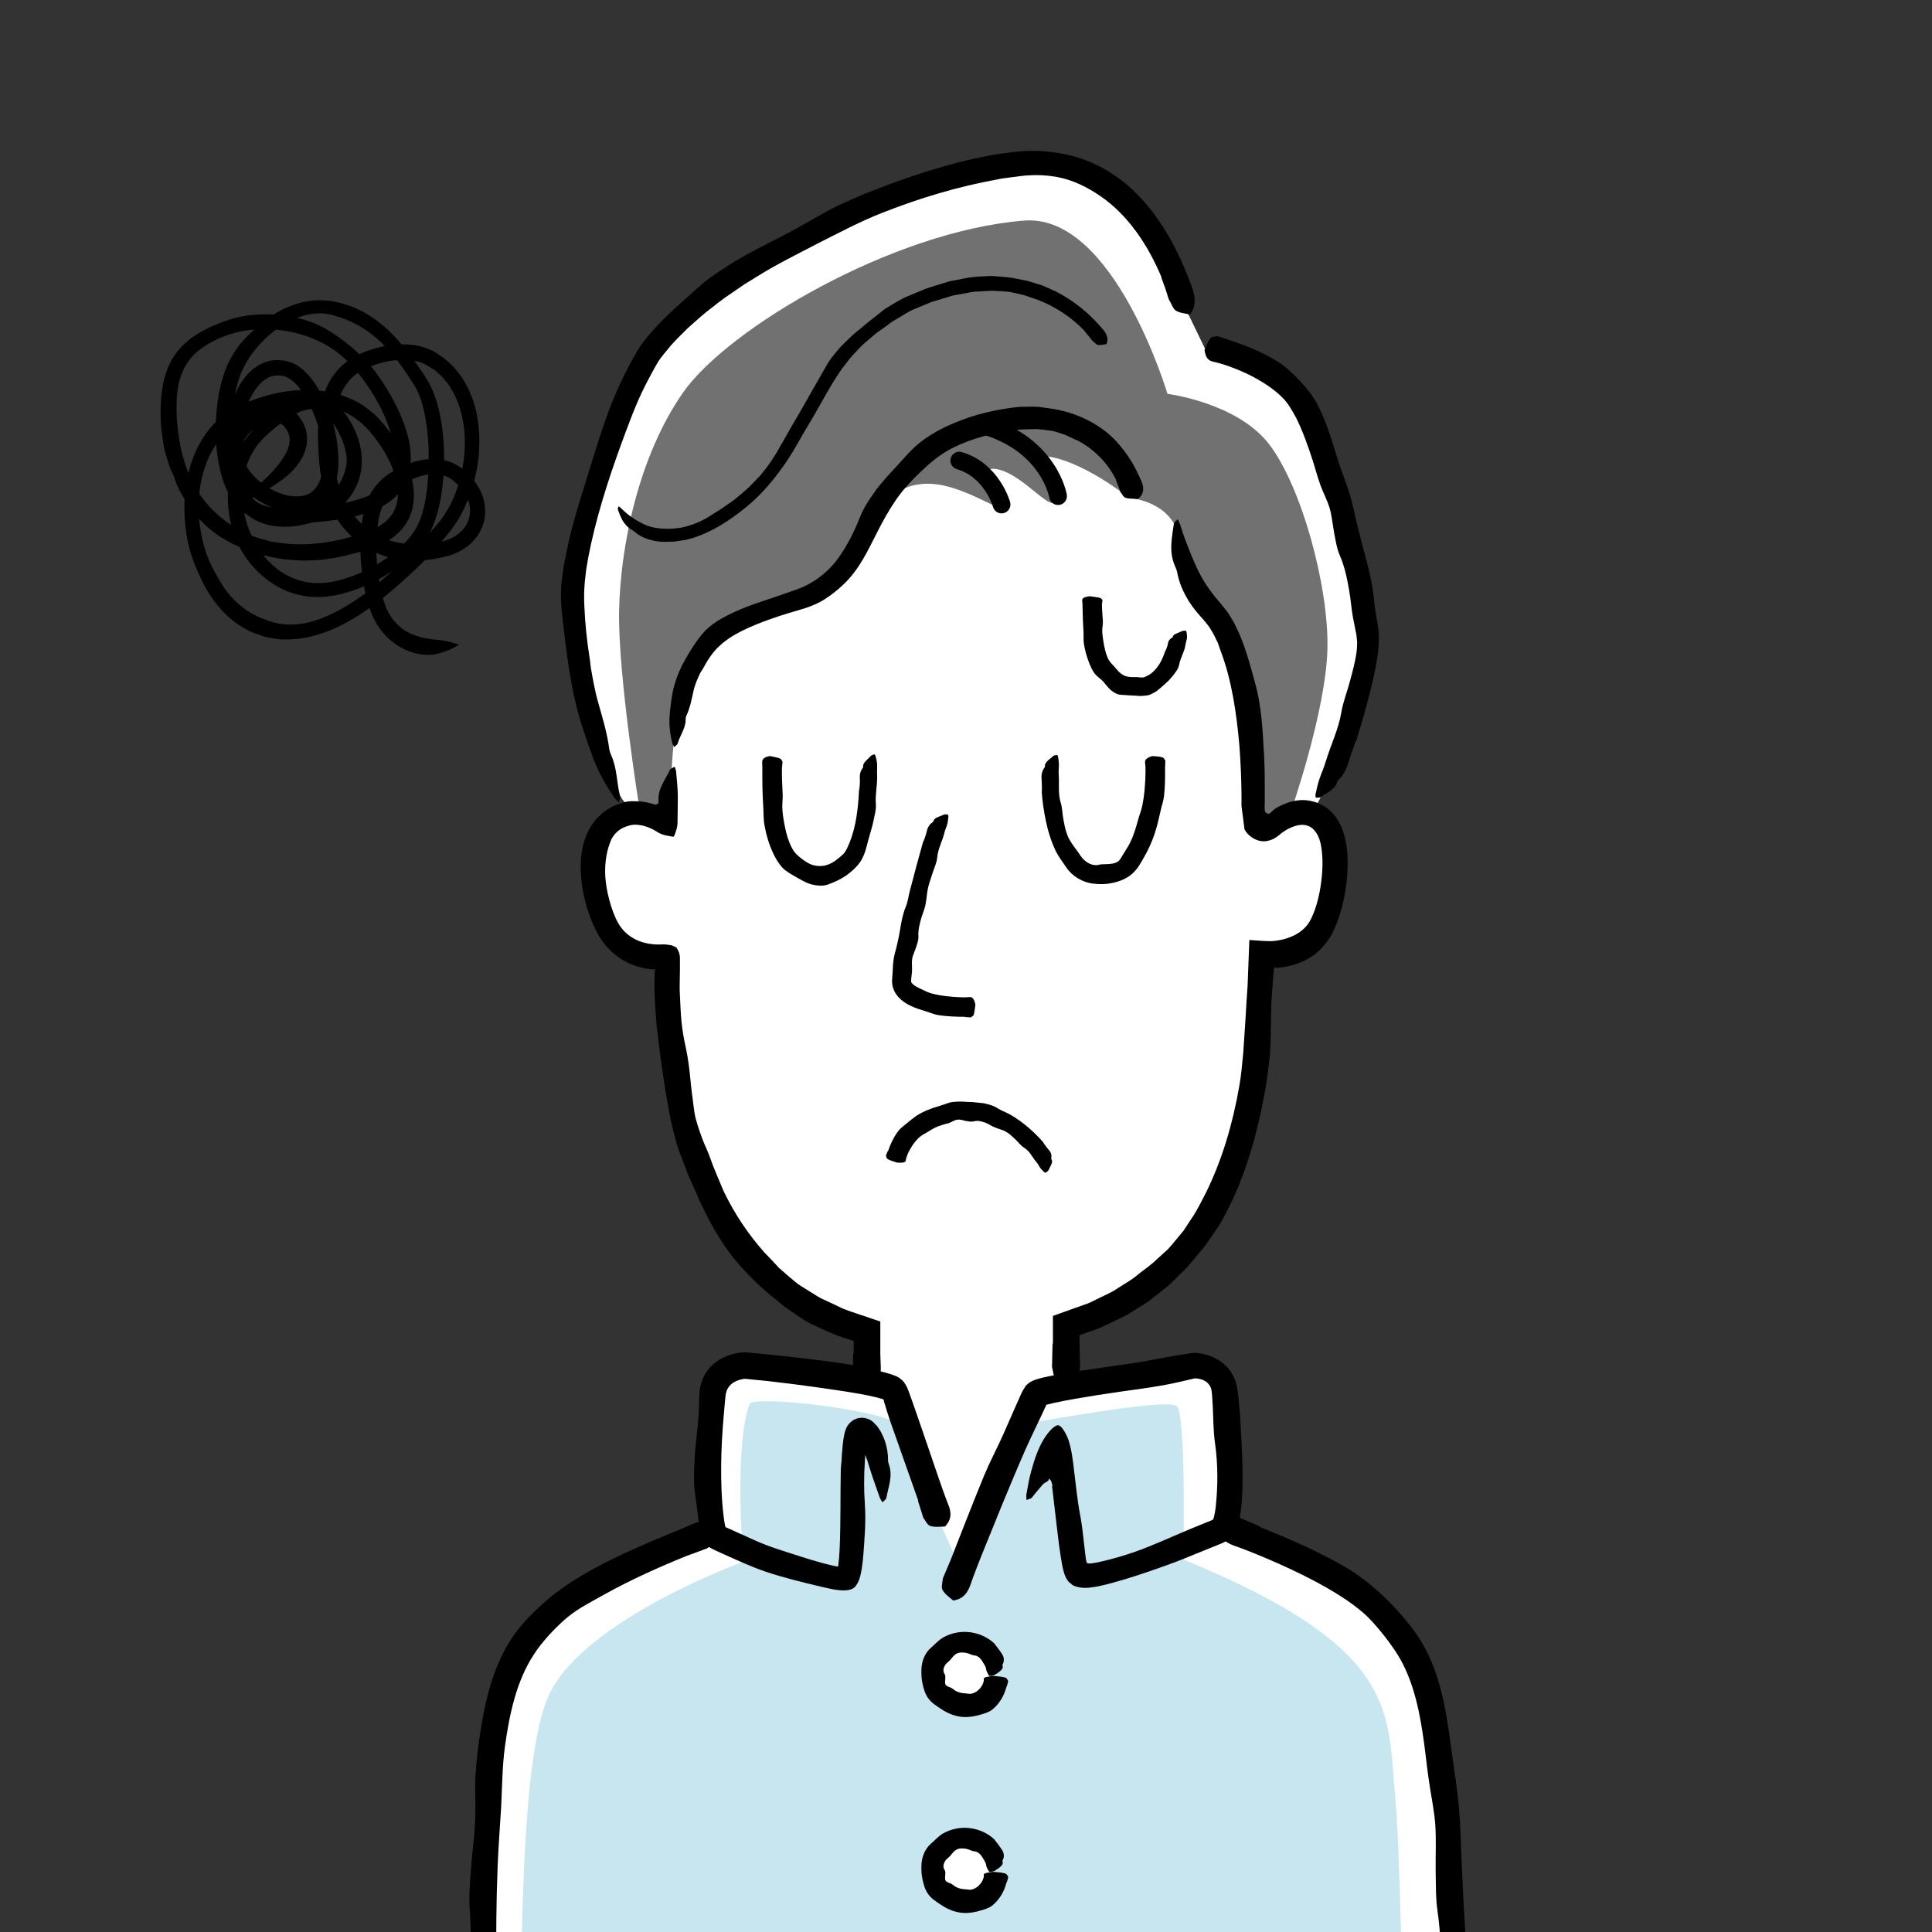 <?xml version="1.0" encoding="UTF-8"?>
<svg id="_レイヤー_2" data-name="レイヤー 2" xmlns="http://www.w3.org/2000/svg" width="263.29" height="263.29" xmlns:xlink="http://www.w3.org/1999/xlink" viewBox="0 0 263.29 263.29">
  <rect x="0" y="0" width="263.29" height="263.29" fill="#333333" stroke="none"/>
  <defs>
    <style>
      .cls-1, .cls-2 {
        fill: none;
      }

      .cls-2 {
        stroke: #000;
        stroke-linecap: round;
        stroke-linejoin: round;
        stroke-width: 2.42px;
      }

      .cls-3 {
        fill: #727171;
      }

      .cls-4 {
        fill: #c8e6f0;
      }

      .cls-5 {
        fill: #fff;
      }

      .cls-6 {
        clip-path: url(#clippath);
      }
    </style>
    <clipPath id="clippath">
      <rect class="cls-1" width="263.29" height="263.29"/>
    </clipPath>
  </defs>
  <g id="line">
    <g>
      <g class="cls-6">
        <path class="cls-5" d="M178.72,110.69c.81-1.11,1.15-1.8,1.15-1.8,0,0,6.51-17.25,6.22-22.38-.29-5.13-4.32-25.04-8.03-31.02-3.71-5.99-13.87-8.03-13.87-8.03l-2.23-4.61c.08.22-4.48-22.36-22.52-20.43-15.96,1.71-43.01,14.63-50.79,25.13-2.71,3.66-11.21,24.42-11.06,33.96.17,11,3.47,21.72,7.26,27.47,0,0,.71.94,2.23,2.39-.49-.03-.98-.01-1.47.11-6.16,1.58-4.58,10.6-2.35,14.78,1.6,3,4.72,4.26,7.8,3.99.04,0,.07.02.07.06-.06,25.79,5.56,44.83,27.33,50.89v7.6l14,7.32,13.15-7.22v-8.07c20.33-6.06,25.68-25.74,26.27-50.95,2.8.3,6.37-.62,8.09-3.18,2.56-3.79,3.88-14.3-1.24-16Z"/>
        <path class="cls-3" d="M105.94,82.95c-5.33,1.12-10.69,3.94-12.78,10.78-2.09,6.84-1.76,18.62-1.76,18.62l-4.18-1.71s-3.04-18.72-2.85-27.46c.19-8.74,2.61-20.9,8.69-29.65,6.08-8.74,28.55-22.04,46.51-23.47,12.24-.97,19.53,23.61,19.53,23.61,0,0,9.5,1.19,13.87,6.89s8.12,19.29,7.93,27.84c-.19,8.55-5.04,22.38-5.04,22.38,0,0-4.09,2.71-4.65.69-.57-2.01-1.52-17.75-3.42-24.02-1.9-6.27-6.02-8.2-6.84-13.35-.83-5.2-5.32-5.99-7.16-6.31,0,0-6.67-5.38-11.75-5.66-2.7-.15,2.09,2.57,1.95,5.56-.14,2.99-4.04-2.66-7.74-3.66-3.71-1,.81,3.14.52,4.99-.18,1.2-5.84-3.43-10.91-3.08-2.79.19-5.25,1.52-7.81,6.31-1.82,3.4-3.28,8.84-12.11,10.69Z"/>
        <path class="cls-5" d="M166.39,207.46c1.38-.92,1.22-13.93.61-17.91-.54-3.48-4.28-3.52-4.28-3.52,0,0-20.96,2.6-21.72,3.82l-19.12-.43c-.77-1.22-20.33-2.91-20.33-2.91,0,0-3.75.04-4.28,3.52-.61,3.98-1.23,17,.15,17.91l.33.18c-8.23,3.15-17.63,7.01-22.24,11.57-5.71,5.65-7.83,9.92-9.02,28.8-1.03,16.3-2.64,75.62-2.64,75.62l133.09.46s.71-57.69-.14-73.91c-.9-17.42-2.28-23.61-8.12-29.43-4.83-4.8-14.09-9.04-22.63-12.62l.35-1.17Z"/>
        <path class="cls-4" d="M130.8,213.59s-7.61-17.01-8.1-19.13-20.05-4.44-20.55-3.12c-2.17,5.71-.85,21.48-.85,21.48,0,0-21.29,7.74-26.34,17.85-5.05,10.11-3.51,48.22-4.59,69.25-.9,17.42-.36,24.13-.36,24.13h121.89s-.62-67.5-1.76-79.08.94-20.22-28.89-32.45c0,0,.43-18.22-.78-20.8-.62-1.33-16.89,1.69-20.29,2.23-1.03.16-9.37,19.65-9.37,19.65Z"/>
        <path d="M150.17,82.26c0,.81.08,1.62.13,2.43.02.4-.09.81-.09,1.22,0,.47.07.92.14,1.38.13.86.31,1.72.66,2.48.22.47.61.81.92,1.15.29.33.53.68.87.9.3.22.64.37,1,.41.14.02.28.04.42.04.14.01.28.02.44,0,.3-.02.6.06.88.05.4.06.71-.2,1.03-.34.54-.32,1-.81,1.39-1.41.35-.54.61-1.19.84-1.86.02-.07.08-.12.11-.19.09-.24.2-.48.24-.74.05-.33.15-.65.61-.9.06-.04.07-.09.08-.14.04-.33.78-.48,1.25-.74.07-.04.32-.04.48-.07.05.06.12.13.13.19.04.27.08.55.06.81-.04.34-.17.66-.22,1-.13.93-.68,1.71-.85,2.67-.06.28-.18.54-.33.78-.17.23-.34.47-.51.7-.2.25-.43.48-.64.72-.24.22-.49.43-.72.66-.25.21-.53.45-.82.69-.3.2-.63.38-.97.53-.28.1-.58.11-.87.14l-.43.03c-.14-.01-.28-.02-.42-.03-.73-.02-1.45-.1-2.3-.14-.49-.04-.9-.33-1.27-.61-.44-.37-.75-.85-1.1-1.23-.36-.36-.82-.65-1.14-1.06-.31-.41-.51-.88-.7-1.33-.36-.91-.62-1.82-.76-2.74-.08-.51-.02-1.04-.05-1.55-.03-.62-.06-1.2-.09-1.8-.01-.54-.03-1.08-.04-1.61,0-.3-.01-.6-.05-.9-.03-.25.15-.46.84-.57.07-.01.17-.03.23-.02.45.07.96.12,1.32.21.24.06.26.19.37.29.01,0,0,.02,0,.03l-.05.5h-.03Z"/>
        <path d="M93.73,211.97c-3.92,1.59-7.78,3.32-11.37,5.32-1.75.99-3.56,1.89-5.04,3.12l-.63.54-.64.61c-.43.4-.81.83-1.22,1.25-.76.86-1.49,1.72-2.08,2.67-2.34,3.54-3.32,8.05-3.94,12.54-.37,2.74-.37,5.55-.52,8.33-.15,2.63-.37,5.26-.47,7.91-.1,2.45-.16,4.91-.18,7.37-.01,3.91-.03,7.81-.35,11.71-.21,2.58-.13,5.19-.19,7.79l-.3,13.66-.26,12.22c0,.4-.07.8-.09,1.2-.06,1.46-.15,2.93-.15,4.39,0,1.88-.1,3.73-.7,5.51-.08.25-.09.53-.1.79-.02,1.79-1.04,3.15-1.68,4.67-.1.23-.44.35-.67.52-.06-.26-.17-.53-.18-.8-.06-1.25-.14-2.5-.13-3.76.02-1.61.16-3.21.16-4.82.01-4.37.52-8.72.31-13.1-.12-2.56.12-5.14.21-7.71.1-2.81.28-5.63.3-8.44.03-2.95-.16-5.89-.13-8.84.02-2.35.24-4.71.34-7.06.11-3.08.23-6.16-.01-9.25-.13-1.78.02-3.59.15-5.39.14-2.19.48-4.38.57-6.59.11-2.12-.05-4.26.06-6.4.14-2.17.4-4.34.77-6.53.35-2.17.8-4.36,1.52-6.54.71-2.17,1.72-4.36,3.11-6.27.78-1.06,1.64-2.02,2.55-2.89.45-.45.91-.84,1.36-1.27.49-.41.98-.87,1.5-1.24,2.42-1.88,5-3.3,7.59-4.6,2.36-1.16,4.75-2.21,7.15-3.2,1.34-.56,2.69-1.1,4.01-1.69,1.08-.48,2.1-.61,3.05.04.1.07.26.15.26.24,0,.67.11,1.38-.11,2-.15.41-.79.69-1.21,1.03-.04.03-.1.04-.15.06l-2.47.91-.02-.04Z"/>
        <path d="M171.63,208.06c4.01,1.63,8.03,3.34,11.88,5.6,1.89,1.13,3.64,2.53,5.3,4.13l.71.7.64.69c.43.45.85.95,1.27,1.43.82,1,1.63,2.03,2.29,3.17,1.31,2.14,2.14,4.51,2.72,6.85.59,2.34.93,4.68,1.24,7.01.38,2.83.86,5.63,1.12,8.45.24,2.65.3,5.36.41,8.01.12,2.47.21,4.93.37,7.4.23,3.91.43,7.81.31,11.74-.09,2.59.12,5.2.18,7.8l.26,13.67.18,12.23c0,.4-.05.8-.05,1.2,0,1.47-.05,2.93,0,4.39.06,1.88.02,3.73-.53,5.53-.07.25-.08.53-.07.8.03,1.79-.95,3.18-1.54,4.72-.09.24-.43.36-.65.53-.07-.26-.18-.52-.2-.79-.09-1.25-.21-2.5-.24-3.75-.03-1.61.06-3.21.02-4.82-.13-4.36.24-8.72-.13-13.1-.21-2.55-.07-5.14-.07-7.71,0-2.81.06-5.63-.04-8.44-.1-2.94-.41-5.87-.53-8.81-.09-2.35.02-4.71-.02-7.06-.04-3.08-.12-6.15-.56-9.21-.26-1.75-.21-3.57-.25-5.35-.03-2.19.09-4.37-.06-6.53-.17-2.09-.64-4.15-.91-6.21-.3-2.08-.49-4.19-.82-6.23-.62-4.09-1.61-7.97-3.72-11.11-.6-.88-1.23-1.77-1.96-2.63-.34-.44-.74-.86-1.11-1.3-.39-.39-.72-.79-1.15-1.14-1.96-1.74-4.36-3.16-6.8-4.47-2.22-1.17-4.53-2.23-6.87-3.22-1.31-.55-2.64-1.09-3.99-1.56-1.1-.38-1.93-.96-2.2-2.08-.03-.12-.09-.29-.03-.35.45-.5.84-1.1,1.43-1.41.38-.2,1.06.02,1.61.07.05,0,.1.04.15.06l2.47,1.05v.04Z"/>
        <path d="M116.34,184.44v-1.36s0-.29,0-.29v-.03s-.02-.03-.04-.03h-.01s-.6-.2-.6-.2c-1.83-.52-3.56-1.38-5.3-2.18-.84-.42-1.61-1.01-2.4-1.53l-1.16-.81-1.09-.91c-1.73-1.32-3.29-2.86-4.75-4.45-2.76-3.08-4.69-6.75-6.28-10.44-.24-.57-.49-1.13-.75-1.69-.25-.56-.44-1.14-.67-1.71-.44-1.14-.92-2.28-1.21-3.47-.28-1.12-.62-2.23-.8-3.36l-.61-3.39c-.28-2.1-.66-4.2-.88-6.3l-.31-2.51-.18-2.51c-.05-.84-.1-1.68-.11-2.51v-1.26s.03-.63.03-.63c0-.18.01-.51.02-.46.01-.04.02-.09.03-.14,0-.04,0-.09,0-.13v-.06s-.04,0-.06,0l-.25.03h-.01s0,0-.04,0l-.22-.02c-.15-.02-.29-.03-.44-.06-.29-.05-.58-.1-.87-.18-.58-.13-1.14-.35-1.69-.59-1.09-.52-2.11-1.26-2.93-2.17-.84-.91-1.43-2.01-1.87-2.98-.87-1.99-1.44-4.03-1.66-6.2-.18-1.93-.17-4,.7-6.14.25-.53.48-1.06.86-1.54.19-.24.34-.5.56-.72l.68-.64c.45-.42,1.02-.69,1.54-1.01.56-.21,1.08-.43,1.7-.58.51-.12,1.02-.1,1.5-.09.65.02,1.28.12,1.84.27l.39.11s.02,0,.03.01h.03s.02.02.03.01c.01-.02,0,0,.08.03.07.03.22.09.5-.1.04,0,.06-.16.07-.26,0-.11,0-.23,0-.34-.03-1.52.95-2.69,1.55-3.99.09-.2.43-.3.65-.45.07.22.18.44.2.67.09,1.06.21,2.11.23,3.17v1.02s-.02,1.44-.02,1.44l-.02,1.5c-.04.48-.16.84-.27,1.16-.1.23-.11.41-.28.59-.18,0-.32-.07-.53-.09-.39-.07-.98-.13-1.68-.56-.49-.34-.98-.54-1.44-.71-.31-.1-.58-.18-.86-.22-.56-.09-1.09-.1-1.6.08-1.13.29-2.02,1.03-2.44,2.06-.66,1.59-.92,3.61-.67,5.63.13,1.1.39,2.2.72,3.27.34,1.05.78,2.15,1.37,2.92.62.85,1.51,1.46,2.46,1.84.48.18.98.31,1.48.38.26.04.49.06.79.08.56.04,1.14-.06,1.62.04.28.03.57.06.72.16l.28.13c.09.03.21.09.25.19.21.33.42.79.41,1.39v1.68s-.02,1.01-.02,1.01c0,.65-.03,1.3,0,1.94.06,1.29.11,2.57.22,3.86.12,1.28.35,2.55.63,3.8.31,1.45.48,2.93.62,4.41.07.91.22,1.79.32,2.7.12.89.19,1.81.45,2.67.23.84.52,1.66.82,2.47.29.82.7,1.58.99,2.39.56,1.65,1.28,3.2,1.93,4.79,1.47,3.07,3.36,5.88,5.59,8.39.67.66,1.3,1.35,1.94,2.05.7.63,1.42,1.24,2.15,1.85.42.38.92.66,1.4.97l1.45.9c.47.32.99.56,1.52.8l1.56.73c.92.49,1.94.76,2.93,1.12l2.48.83.33.11c0,.11,0,.23,0,.34v.69s0,1.38,0,1.38v1.95c.01.61.03,1.22.06,1.83.05.99-.2,1.83-1.14,2.39-.1.06-.24.16-.32.13-.62-.21-1.33-.33-1.83-.7-.33-.24-.36-.84-.52-1.28-.02-.04,0-.09,0-.14l.06-2.25h.04Z"/>
        <path d="M125.14,204.51l-3.75-10.62c-.31-.87-.57-1.75-.83-2.6l-.1-.3v-.06s0-.09-.01-.13c-.02-.04-.05-.06-.09-.09l-.06-.04-.27-.08c-1.89-.53-4.05-.84-6.13-1.16-3.99-.59-8.02-1.13-12.06-1.5l-.32-.03c-.07,0-.36.04-.55.09-.21.06-.43.12-.62.21-.39.17-.71.41-.93.67-.23.27-.38.55-.46.91-.06.17-.06.35-.1.57l-.08.82c-.2,2.24-.4,4.56-.47,6.86-.06,2.14-.05,4.28.09,6.38.06.83.13,1.66.24,2.44.05.39.11.77.18,1.1.04.14.04.13.09.18,1.28.57,2.55,1.15,3.84,1.73,2.04.94,4.23,1.57,6.36,2.26.93.3,1.87.59,2.79.84.46.13.92.24,1.37.35l.66.14c.14.03.14.03.15.03h.03s.08,0,.11-.03c.02-.03.02-.07.02-.11,0,0,0-.02,0-.02l.03-.27.07-.68c.04-.46.07-.94.09-1.42.15-3.47.08-7.05.15-10.68,0-.36.07-.72.09-1.08.03-.66.08-1.33.15-2.03.03-.35.07-.71.13-1.1.03-.2.07-.41.12-.66.04-.14.06-.25.13-.45.03-.09.06-.17.12-.31l.09-.19c.03-.06.11-.18.17-.27l.14-.17c.06-.07.17-.18.27-.26.1-.09.21-.16.32-.23.15-.09.36-.18.55-.23.41-.11.79-.1,1.18,0,.09.02.2.06.26.08l.16.07c.11.05.21.11.31.18l.14.1.04.04.06.06.12.12.24.24c.07.08.16.18.21.24l.13.19.26.39c.27.48.47.93.62,1.37.29.87.44,1.73.43,2.59,0,.24.07.48.15.71.51,1.55-.12,3.01-.38,4.46-.04.22-.34.41-.53.6-.12-.2-.28-.4-.36-.62-.35-1.03-.74-2.05-1.08-3.08-.42-1.31-.77-2.67-1.35-3.83-.19-.35-.44-.78-.57-.89l-.02-.03h0s0-.02,0-.02h0s0,0,0,0h0c.2-.25-.45.56.45-.57.12-.1.12-.26.12-.19,0,.02.12.17.31.28.08.03.24.15.36.19l.1.04s0,0,.01,0h0c-.03.08-.08.29-.11.49-.14.84-.21,1.8-.27,2.74-.11,1.89-.13,3.81.01,5.74.16,2.25-.03,4.54-.2,6.85-.05.63-.12,1.27-.22,1.93-.15.91-.35,1.87-.93,2.5-.31.32-.75.43-1.18.46-.43.06-.9,0-1.35-.06-.21-.02-.5-.08-.64-.11l-.48-.1-.94-.21c-2.59-.62-5.14-1.23-7.63-2.07-1.98-.68-3.87-1.57-5.81-2.43l-.97-.44c-.49-.25-1.04-.48-1.37-.92-.36-.42-.51-.98-.66-1.53-.07-.31-.09-.43-.13-.63l-.09-.55c-.18-1.38-.36-2.77-.55-4.21-.23-1.59-.12-3.22-.04-4.82.1-1.96.42-3.89.54-5.85.06-.95.05-1.89.11-2.91.04-.57.16-1.29.43-1.94.28-.66.69-1.3,1.22-1.81.64-.63,1.4-1.07,2.15-1.36.38-.15.76-.25,1.14-.33.41-.08.7-.14,1.34-.15l2.39.23c3.75.38,7.49.77,11.24,1.35,1.05.16,2.09.37,3.14.61l1.59.39.82.22.43.13.66.22c.53.18.97.5,1.32.91.13.24.3.44.41.7.11.23.23.56.27.67l.65,1.81,1.23,3.56,2.2,6.43c.41,1.2.83,2.4,1.3,3.57.38.96.44,1.86-.27,2.72-.07.09-.17.23-.26.23-.66,0-1.37.11-1.96-.09-.39-.13-.62-.71-.92-1.09-.03-.04-.03-.09-.05-.13l-.7-2.23h.04Z"/>
        <path d="M129.54,212.62c1.51-3.84,2.99-7.69,4.56-11.5.78-1.88,1.74-3.68,2.58-5.54l1.42-3.23.72-1.63.39-.87c.09-.22.23-.44.36-.64l.19-.31s.04-.13.12-.13l.13-.13c.33-.32.77-.5,1.22-.66l.34-.1.23-.06.44-.11c.58-.13,1.15-.25,1.71-.35,1.12-.21,2.24-.39,3.35-.56l6.65-.96c2.69-.39,5.34-.99,8.03-1.38l.65-.09c.58,0,.92.07,1.3.14.38.08.75.18,1.12.33.73.29,1.46.73,2.07,1.35.6.62,1.06,1.4,1.3,2.19.11.37.21.84.24,1.14l.12.95c.25,2.46.36,4.84.47,7.25.08,1.85.12,3.7.05,5.58-.04.94-.1,1.89-.24,2.87-.03.24-.08.5-.12.75l-.08.39-.12.49c-.13.41-.27.81-.48,1.17-.23.34-.5.66-.84.89-.19.1-.38.22-.58.3l-.39.18-.24.1-.46.19-.9.36-1.77.72c-1.18.48-2.35.97-3.54,1.4-2.09.76-4.18,1.49-6.34,2.14-1.09.32-2.17.64-3.35.89-.1.02-.45.1-.69.13l-.78.1c-.52.04-1.02.03-1.47-.09-.22-.07-.46-.1-.65-.22l-.15-.09s-.07,0-.05-.07l-.07-.05c-.09-.07-.19-.12-.27-.2-.31-.31-.53-.73-.69-1.22-.14-.44-.24-.91-.32-1.37l-.16-.96-.22-1.5-.36-2.95-.34-2.92-.17-1.45-.09-.72s0-.01,0-.02c0,0,.05-.04.05-.05.01-.03.03-.22,0-.16-.03.06-.03.04-.09-.24-.04-.16-.12-.37-.3-.54-.06-.05-.1.03-.12.11-.07.26-.31.24-.74.58-.49.59-1.05,1.19-1.52,1.83-.15.2-.5.23-.76.35,0-.27-.06-.54-.01-.8.1-.6.21-1.2.33-1.8.16-.76.41-1.7.67-2.54.26-.81.55-1.57.86-2.22.31-.66.63-1.14.97-1.62.22-.29.45-.54.7-.78.17-.15.35-.28.56-.38.09-.06.28-.06.39,0,.11.06.19.13.27.21.28.31.49.65.7,1.09.43.81.73,2.28.92,3.8l.48,4.01c.13,1.05.28,2.09.48,3.13.23,1.21.37,2.43.5,3.65l.21,1.81.07.5c.02.14.05.29.1.42.03.19.25.17.39.17.16,0,.31-.02.47-.04l.29-.05.47-.09.96-.22c1.28-.32,2.57-.69,3.83-1.13,2.65-.92,5.21-2.13,7.78-3.2.97-.39,1.93-.78,2.9-1.18.17-.07.19-.21.26-.42.1-.42.18-.91.24-1.4.3-2.81.31-5.78-.1-8.67-.24-1.67-.22-3.39-.31-5.05l-.09-1.48c-.02-.26-.05-.41-.06-.56-.01-.16-.07-.28-.1-.43-.19-.5-.58-.93-1.28-1.16-.18-.05-.36-.1-.55-.12-.1-.01-.19-.02-.28-.02-.06,0-.08,0-.08,0h-.04c-.67.16-1.34.32-2.01.47-.72.16-1.45.32-2.17.45-2.02.36-4.06.62-6.09.91-2.01.29-4.02.6-6,.95-1.81.29-4.62.94-3.93.85-.91,1.99-1.96,4.07-2.88,6.15-1.1,2.5-2.14,5.02-3.19,7.55l-2.79,6.88c-.51,1.29-1.02,2.58-1.47,3.89-.37,1.07-.94,1.87-2.06,2.11-.12.03-.29.08-.35.02-.5-.44-1.1-.83-1.41-1.41-.21-.37.01-1.02.05-1.54,0-.05.03-.1.05-.15l1-2.36h.04Z"/>
        <g>
          <path class="cls-5" d="M135.5,228.41c0,2.33-1.89,4.21-4.21,4.21s-4.21-1.89-4.21-4.21,1.89-4.21,4.21-4.21,4.21,1.89,4.21,4.21Z"/>
          <path d="M137.15,229.88c-.29,1.2-.96,2.32-1.92,3.1-.48.38-1.1.54-1.65.7-.64.19-1.3.31-1.95.32-1.24.02-2.42-.45-3.4-1.12-.59-.4-1.26-.79-1.71-1.41-.43-.58-.64-1.29-.79-1.98-.15-.65-.18-1.31-.16-1.99.03-1.08.45-2.22,1.29-2.94.55-.47,1.02-1.03,1.66-1.4,1.12-.64,2.47-.9,3.77-.71,1.17.16,2.3.68,3.18,1.48.09.08.14.19.21.28.28.32.51.67.76,1.02.33.43.52.99.2,1.59-.04.08-.03.15,0,.22.15.47-.67.96-1.18,1.26-.08.05-.37.08-.56.11-.06-.05-.16-.09-.18-.13-.08-.2-.21-.38-.27-.57-.08-.23-.08-.5-.22-.71-.34-.54-.65-1.31-1.41-1.4-.42-.03-.72-.27-1.11-.34-.42-.07-.87-.12-1.27.06-.43.18-.69.6-.95.9-.21.24-.5.4-.68.68-.22.35-.36.81-.09,1.23.17.23.09.43.1.65,0,.26-.1.59.06.83.16.23.52.29.74.4.22.11.38.28.58.4.4.23.86.34,1.36.36.27.01.59.11.89.03.36-.09.69-.29.96-.56.25-.24.45-.54.57-.87.07-.18.12-.38.09-.58,0-.16.19-.26,1.03-.37.09-.01.21-.03.28-.03.54.05,1.16.09,1.59.22.28.09.3.29.42.46.01.02,0,.03,0,.05-.06.25-.11.51-.2.75h-.04Z"/>
        </g>
        <g>
          <path class="cls-5" d="M135.5,255.11c0,2.33-1.89,4.21-4.21,4.21s-4.21-1.89-4.21-4.21,1.89-4.21,4.21-4.21,4.21,1.89,4.21,4.21Z"/>
          <path d="M137.15,256.58c-.29,1.2-.96,2.32-1.92,3.1-.48.38-1.1.54-1.65.7-.64.19-1.3.31-1.95.32-1.24.02-2.42-.45-3.4-1.12-.59-.4-1.26-.79-1.71-1.41-.43-.58-.64-1.29-.79-1.98-.15-.65-.18-1.31-.16-1.99.03-1.08.45-2.21,1.29-2.94.55-.47,1.02-1.03,1.66-1.4,1.12-.64,2.47-.9,3.77-.71,1.17.16,2.3.68,3.18,1.48.09.08.14.19.21.28.28.32.51.67.76,1.02.33.43.52.99.2,1.59-.04.08-.03.15,0,.22.15.47-.67.96-1.18,1.26-.08.05-.37.08-.56.11-.06-.05-.16-.09-.18-.13-.08-.2-.21-.38-.27-.57-.08-.23-.08-.5-.22-.71-.34-.54-.65-1.31-1.41-1.4-.42-.03-.72-.27-1.11-.34-.42-.07-.87-.12-1.27.06-.43.18-.69.6-.95.9-.21.24-.5.4-.68.68-.22.35-.36.81-.09,1.23.17.23.09.43.1.65,0,.26-.1.59.06.83.16.23.52.29.74.4.22.11.38.28.58.4.4.23.86.34,1.36.36.27.01.59.11.89.03.36-.09.69-.29.96-.56.25-.24.45-.54.57-.87.07-.18.12-.38.09-.58,0-.16.19-.26,1.03-.37.09-.01.21-.03.28-.03.54.05,1.16.09,1.59.22.28.09.3.29.42.46.01.02,0,.03,0,.05-.06.25-.11.51-.2.75h-.04Z"/>
        </g>
        <path d="M131.54,138.57c-1.19-.01-2.39-.04-3.6-.22-.6-.09-1.18-.35-1.77-.53-.68-.21-1.38-.42-2.07-.75-.65-.32-1.33-.73-1.88-1.45-.27-.35-.49-.79-.58-1.25-.06-.23-.06-.46-.08-.68l.04-.55c.08-.87.06-1.64.18-2.41.11-.73.35-1.41.5-2.12.15-.65.29-1.3.39-1.97.17-1.05.36-2.09.77-3.07.27-.65.35-1.36.52-2.04l.94-3.56.88-3.18c.03-.1.1-.2.14-.3.13-.37.27-.74.36-1.13.11-.49.29-.96.82-1.3.07-.05.1-.12.12-.19.12-.47.92-.61,1.46-.87.08-.04.33,0,.49,0,.03.08.08.17.08.25-.04.34-.06.68-.14,1.01-.11.42-.31.81-.41,1.23-.27,1.14-.88,2.18-.98,3.37-.06.7-.37,1.33-.58,1.98-.23.72-.5,1.43-.67,2.16-.17.77-.19,1.58-.36,2.36-.13.62-.4,1.2-.57,1.8-.22.79-.43,1.59-.38,2.45.03.49-.15.94-.29,1.4-.16.55-.46,1.08-.56,1.65-.08.54,0,1.14-.02,1.66-.01.26-.05.53-.08.78,0,.19-.05.44-.05.58,0,.14.01.2.21.41.18.19.55.41.96.6.46.21.97.5,1.54.67.68.2,1.39.31,2.12.4.66.08,1.33.13,2,.15.38.01.75.01,1.13-.03.31-.03.58.14.76.83.02.07.05.17.04.23-.07.45-.1.97-.22,1.33-.07.24-.26.26-.41.38-.01.01-.03,0-.04,0l-.73-.05v-.03Z"/>
        <path d="M143.49,183.08v-2.88c0-.29-.02-.6.01-.87l.83-.3,1.68-.6,1.8-.64c.55-.17,1.05-.43,1.55-.68,1-.52,2.07-.92,2.99-1.57.94-.62,1.94-1.14,2.78-1.89.86-.69,1.8-1.3,2.58-2.09l1.24-1.12c.42-.37.75-.83,1.12-1.25l1.24-1.5,1.07-1.64c.76-1.07,1.31-2.28,1.93-3.44,2.23-4.5,3.68-9.45,4.56-14.5.29-1.53.4-3.1.56-4.65.1-1.56.2-3.13.31-4.68.07-1.48.18-2.95.28-4.43l.23-6c0-.1.01-.17.03-.25l1.86.13.93.03c.29,0,.66-.04.73-.05.57-.07,1.13-.19,1.66-.37,1.07-.35,2-.94,2.61-1.69.48-.55.85-1.41,1.17-2.32.31-.91.54-1.89.7-2.87.32-1.96.41-4,.08-5.77-.21-1.18-.77-2.12-1.44-2.49-.7-.4-1.51-.39-2.51.02-.19.08-.37.16-.56.26l-.24.13c-.11.07-.22.15-.33.22-.22.14-.44.31-.66.5-.23.21-.46.32-.69.47-.22.11-.44.19-.63.24-.42.1-.61.13-1.04.09-.84-.09-1.7-.66-2.15-1.33-.06-.08-.11-.16-.15-.24-.04-.09-.04-.23-.06-.34l-.09-.72-.19-1.44c-.03-.24-.07-.47-.09-.72v-.7s0-.84,0-.84c-.02-2.24-.12-4.49-.29-6.71-.39-4.44-1.05-8.92-2.54-12.85-.16-.37-.25-.79-.41-1.15l-.47-.98c-.16-.33-.35-.6-.53-.91-.17-.32-.39-.55-.59-.81l-.32-.4-.46-.51c-1.58-1.74-2.75-3.78-3.15-5.97-.06-.3-.19-.61-.32-.9-.85-1.98-.39-3.87-.15-5.67.04-.28.34-.48.54-.68.11.25.27.51.35.79.38,1.3.88,2.58,1.39,3.83.65,1.61,1.36,3.21,2.35,4.62.32.49.7.93,1.04,1.4.39.46.72.82,1.17,1.4.21.27.43.53.62.81l.51.85c.37.56.59,1.17.89,1.75,1.05,2.38,1.66,4.83,2.33,7.27.75,2.86.91,5.85,1.08,8.78.1,1.61.13,3.21.13,4.82v2.33c0,.39-.05.78.02,1.14.1.23.38.41.64.31.23-.16.4-.39.6-.53l.14-.11.07-.05.03-.02.1-.06c.28-.16.57-.31.86-.44.6-.26,1.25-.47,1.96-.57,1.44-.2,3.03.21,4.22,1.18,1.44,1.19,2.07,2.83,2.37,4.3.31,1.5.32,2.96.25,4.39-.11,1.87-.44,3.7-.98,5.51-.28.91-.61,1.81-1.08,2.73-.49.94-1.22,1.86-2.04,2.58-.95.84-2.1,1.39-3.27,1.73-.59.16-1.18.29-1.78.35-.15.02-.3.04-.45.04-.1,0-.09,0-.1,0h-.02s-.09-.01-.09-.01c-.03,0-.07-.01-.11-.02-.08-.65-.3,2.68-.44,4.68-.09,2.4-.03,4.83-.2,7.25-.13,1.23-.29,2.45-.46,3.68-.18,1.22-.46,2.44-.68,3.66-1.02,4.83-2.47,9.65-4.82,14.13-.34.62-.63,1.26-1.03,1.85l-1.2,1.75-.6.87c-.21.28-.46.55-.68.82l-1.36,1.63c-.52.67-1.18,1.21-1.76,1.82-.6.59-1.18,1.21-1.87,1.71l-1.99,1.57c-.69.48-1.43.9-2.14,1.35-1.26.87-2.69,1.41-4.05,2.09-.67.36-1.41.55-2.12.82l-1.14.4c-.09.06-.03.23-.04.34v.87c.01.81.03,1.62.06,2.43.05,1.33-.2,2.44-1.14,3.18-.1.08-.24.21-.32.17-.62-.27-1.33-.44-1.83-.93-.33-.32-.36-1.12-.52-1.7-.02-.06,0-.12,0-.18l.07-3h.04Z"/>
        <path d="M152.14,65.47c-1.16-2.38-3.04-4.26-5.29-5.44-.58-.23-1.14-.54-1.74-.79-.62-.18-1.23-.44-1.88-.55-.77-.07-1.52-.24-2.31-.21-.79.04-1.57,0-2.37.11-3.01.33-6.08,1.12-8.8,2.49-1.66.84-3.07,2.05-4.38,3.31-1.24,1.19-2.42,2.46-3.4,3.92-.91,1.35-1.71,2.8-2.47,4.31-1.22,2.37-2.38,5.01-4.65,7.12-.73.69-1.56,1.34-2.43,1.9-.88.57-1.86.98-2.85,1.29-2.98.86-5.95,1.79-8.57,3.1-1.16.59-2.2,1.27-3.04,2.08-.84.79-1.51,1.8-2.13,2.96-.11.22-.27.41-.39.62-.38.8-.76,1.63-.94,2.52-.25,1.14-.46,2.25-.98,3.38-.07.16-.09.34-.08.51,0,1.15-.76,2.09-1.09,3.23-.05.18-.31.3-.47.48-.1-.2-.22-.36-.27-.55-.21-.89-.36-1.78-.38-2.69-.02-1.17.14-2.33.31-3.48.22-1.57.75-3.1,1.47-4.53.39-.71.76-1.4,1.19-2.06.42-.67.88-1.35,1.41-1.99,1.23-1.54,3.01-2.44,4.68-3.2,1.84-.84,3.75-1.41,5.61-2.05.97-.34,1.94-.68,2.92-1.02.86-.32,1.64-.74,2.37-1.23,1.15-.8,2.24-1.78,3.12-3.05,1.16-1.64,2.12-3.52,2.91-5.54.46-1.17,1.18-2.26,1.93-3.32.91-1.31,2.04-2.47,3.13-3.66,1.04-1.15,2.07-2.37,3.34-3.33,1.29-.96,2.71-1.75,4.17-2.36,2.91-1.27,5.93-1.97,9.08-2.3.89-.02,1.78-.05,2.67,0,.9.14,1.79.21,2.67.4,2.11.44,4.17,1.3,5.94,2.56,1.62,1.13,2.9,2.67,3.93,4.3.58.92,1.04,1.89,1.48,2.88.35.81.37,1.62-.31,2.26-.07.07-.17.17-.24.16-.55-.07-1.15-.02-1.61-.17-.32-.09-.45-.5-.69-.75-.02-.02-.03-.06-.04-.09-.15-.52-.37-1.02-.58-1.52l.03-.02Z"/>
        <path d="M158.3,37.81c-1.84-4.41-4.58-8.51-8.32-11.07-1.82-1.26-3.84-2.26-6.08-2.65-1.29-.22-2.61-.28-3.94-.18-.66.04-1.37.17-2.06.24-.69.09-1.38.16-2.07.32-5.25.95-10.45,2.51-15.49,4.49-3.07,1.19-5.97,2.75-8.9,4.22-2.74,1.43-5.53,2.8-8.15,4.43l-1.83,1.13-1.77,1.21c-1.2.78-2.29,1.68-3.41,2.55-.88.7-1.68,1.47-2.52,2.19-.78.77-1.57,1.54-2.29,2.34-.65.83-1.42,1.63-1.88,2.44-.54.92-1.06,1.91-1.58,2.91-1.37,2.66-2.39,5.54-3.44,8.38-1.81,4.99-3.42,10.08-4.4,15.19l-.29,1.71-.19,1.68c-.09,1.12-.12,2.14-.05,3.35.1,2.32.34,4.65.71,6.95.08.45.1.91.17,1.37.29,1.65.58,3.31,1.05,4.91.59,2.07,1.19,4.07,1.46,6.17.04.29.16.59.28.87.82,1.87.71,3.67,1.19,5.52.08.28-.11.57-.17.87-.22-.24-.47-.45-.66-.72-.85-1.26-1.65-2.57-2.26-3.95-.8-1.77-1.38-3.63-2-5.45-1.64-5-2.21-10.23-2.81-15.44-.08-.77-.13-1.53-.16-2.31.03-.8.01-1.62.12-2.4.17-1.58.48-3.11.8-4.62.72-3.31,1.74-6.52,2.74-9.72,1.05-3.35,2.04-6.71,3.34-9.99.53-1.3,1.11-2.59,1.75-3.86.66-1.28,1.27-2.51,2.15-3.83,2.33-3.21,5.22-5.55,8.01-8.06.4-.36.82-.71,1.25-1.04.44-.32.89-.62,1.34-.92.91-.6,1.82-1.2,2.76-1.73,2.27-1.36,4.66-2.47,6.97-3.7,2.22-1.2,4.38-2.54,6.66-3.65,1.17-.54,2.34-1.07,3.53-1.56l3.61-1.39c4.82-1.74,9.74-3.27,14.9-4.07,1.46-.17,2.87-.4,4.44-.38,1.53,0,3.07.18,4.58.51,3.61.78,6.91,2.72,9.44,5.26,2.31,2.29,4.08,5,5.49,7.82.79,1.59,1.47,3.22,2.08,4.87.5,1.35.61,2.61-.07,3.59-.07.1-.17.28-.25.25-.62-.19-1.29-.18-1.85-.54-.37-.23-.61-.98-.93-1.49-.03-.05-.04-.11-.06-.17-.29-.95-.61-1.89-.97-2.81l.03-.02Z"/>
        <path class="cls-2" d="M144.19,67.61s-1.14-6.89-9.88-9.55"/>
        <path class="cls-2" d="M136.49,68.75s-1.29-4.67-5.76-5.98"/>
        <path d="M167.49,46.34c2.34.74,4.65,1.69,6.81,3.05,1.05.7,1.97,1.58,2.85,2.53.27.25.51.53.75.83.23.29.49.56.71.88l.63.95c.21.32.35.65.52.97,1.2,2.47,1.87,4.92,2.64,7.37.46,1.48,1.09,2.92,1.53,4.41.42,1.4.69,2.84,1.05,4.26.33,1.31.65,2.63,1.01,3.94.56,2.08,1.09,4.17,1.27,6.34.11,1.45.49,2.82.63,4.38.09,1.52-.11,2.9-.33,4.17-.23,1.29-.51,2.53-.82,3.77-.55,2.21-1.18,4.37-1.84,6.52-.06.21-.18.4-.26.61-.26.76-.56,1.51-.78,2.29-.29.99-.66,1.94-1.47,2.7-.11.11-.16.25-.21.39-.31.94-1.41,1.34-2.22,1.94-.12.09-.44.05-.66.06-.01-.16-.06-.32-.02-.47.15-.67.29-1.34.5-1.98.27-.83.65-1.62.89-2.46.68-2.27,1.75-4.41,2.14-6.77.22-1.37.76-2.67,1.11-4.01.4-1.46.8-2.92.98-4.38.03-.38.05-.76.05-1.12-.04-.35-.05-.68-.11-1.04-.13-.74-.31-1.5-.45-2.27-.23-1.24-.31-2.51-.53-3.76-.29-1.64-.62-3.27-1.3-4.82-.39-.89-.52-1.87-.71-2.81-.22-1.16-.32-2.36-.63-3.5-.32-1.09-.88-2.12-1.27-3.18-.38-1.09-.69-2.18-1.02-3.27-.69-2.13-1.46-4.3-2.38-6.08-.53-.94-1.04-1.9-1.9-2.71-.99-.97-2.19-1.78-3.46-2.49-1.15-.65-2.39-1.18-3.65-1.64-.71-.26-1.43-.48-2.17-.64-.6-.12-1.03-.46-1.18-1.39-.02-.09-.05-.23-.02-.3.25-.54.47-1.15.82-1.54.23-.25.64-.19.97-.25.03,0,.06.01.09.02.49.15.97.32,1.45.49v.04Z"/>
        <path d="M147.82,45.11c-1.79-1.87-3.99-3.33-6.4-4.25-.59-.21-1.2-.41-1.81-.62-.62-.17-1.25-.29-1.88-.43-.73-.13-1.49-.12-2.23-.18-.75-.03-1.5.08-2.26.1-.72,0-1.42.21-2.13.32l-1.07.19c-.35.07-.7.2-1.05.3l-2.09.63-2.02.84c-.83.31-1.58.8-2.33,1.25-.37.23-.77.44-1.12.69l-1.06.78c-.33.24-.68.46-1.01.72l-.94.8c-.31.27-.64.52-.93.81l-.86.9c-.55.54-1.01,1.15-1.48,1.76-.49.59-.9,1.25-1.32,1.9-1.31,2.08-2.44,4.29-3.76,6.46-.88,1.43-1.66,2.95-2.6,4.39-1.65,2.51-3.62,4.93-6.03,6.84-2.13,1.7-4.47,3.24-7.23,4.07-.27.08-.55.13-.82.21l-1.55.22c-.53.03-1.06.02-1.59.03-1.36-.08-2.74-.48-3.74-1.35-.13-.12-.31-.23-.47-.32-1.1-.66-1.48-1.75-1.83-2.71-.05-.15.05-.33.1-.47.11.09.26.19.37.3.53.54,1.12,1.02,1.75,1.42.81.52,1.67.97,2.62,1.17,1.28.26,2.61.23,3.93,0,1.3-.31,2.59-.79,3.74-1.54.66-.45,1.37-.82,2.02-1.31.66-.46,1.36-.89,1.95-1.44.67-.58,1.37-1.13,1.96-1.79l.92-.96c.29-.34.55-.69.83-1.04,1.15-1.46,2.01-3.13,2.94-4.75.72-1.31,1.53-2.6,2.27-3.93,1-1.73,1.96-3.48,3-5.26.27-.52.63-1.01,1.01-1.47.39-.46.74-.95,1.18-1.37.52-.52,1.05-1.04,1.59-1.53.58-.46,1.15-.92,1.7-1.4.54-.46,1.11-.86,1.66-1.32.28-.22.55-.45.84-.66.31-.19.61-.37.9-.56.62-.36,1.24-.74,1.89-1.04l1.98-.83c.33-.13.65-.28.99-.4l1.02-.32,2.05-.63c1.42-.24,2.81-.63,4.26-.65.81-.06,1.61-.1,2.42,0,.81.07,1.61.11,2.4.3l1.42.27,1.38.42.69.21.66.29c.44.2.89.37,1.32.59,1.54.81,2.98,1.81,4.27,2.97.71.66,1.39,1.36,2.02,2.1.53.59.8,1.26.59,1.9-.02.07-.05.17-.1.18-.38.03-.75.16-1.12.1-.24-.04-.5-.38-.76-.57-.02-.02-.04-.05-.06-.07-.31-.43-.66-.83-1.01-1.23l.02-.02Z"/>
        <path d="M106.56,104.6c-.02,1.22.04,2.44.1,3.65.03.6-.07,1.21-.05,1.81.03.69.12,1.38.25,2.05.22,1.27.55,2.53,1.15,3.61.37.65.96,1.11,1.48,1.48.49.35.99.66,1.59.76.54.11,1.15.08,1.66-.1.82-.27,1.4-.78,2.1-1.39.46-.42.69-1.06.95-1.68.45-1.1.75-2.31.94-3.56.17-1.12.28-2.26.33-3.42,0-.11.05-.22.06-.34.03-.41.09-.83.06-1.25-.03-.54,0-1.06.4-1.58.05-.07.05-.15.05-.23-.03-.51.66-.94,1.07-1.42.06-.07.3-.13.46-.2.06.08.14.15.16.23.09.37.19.75.21,1.13.03.48-.03.97,0,1.45.07,1.32-.28,2.62-.17,3.96.06.79-.18,1.56-.33,2.33-.18.85-.45,1.67-.68,2.52-.24.88-.43,1.83-.91,2.71-.39.69-.97,1.29-1.62,1.81-.85.71-1.88,1.2-2.98,1.61-.31.1-.65.16-.99.16-.34-.02-.67-.04-1-.12-.83-.15-1.56-.61-2.26-1-.67-.39-1.4-.76-1.95-1.32-.52-.57-.92-1.23-1.23-1.89-.63-1.31-1-2.64-1.24-3.97-.13-.74-.1-1.5-.14-2.23-.05-.88-.1-1.75-.12-2.61-.02-.78-.02-1.57-.02-2.35,0-.44,0-.88-.02-1.32-.02-.36.17-.66.87-.82.07-.02.18-.04.23-.03.45.1.96.18,1.31.32.23.09.25.29.36.44.01.01,0,.03,0,.05l-.07.75h-.03Z"/>
        <path d="M158.77,104.55c.02,1.32.01,2.63-.14,3.95-.07.65-.31,1.28-.45,1.92-.18.74-.32,1.48-.53,2.21-.38,1.39-.93,2.76-1.68,4.08-.45.79-.9,1.68-1.67,2.36-.73.64-1.68,1.04-2.62,1.24-.88.2-1.76.23-2.68.11-1.47-.15-2.9-1.03-3.68-2.2-.52-.76-1.06-1.47-1.45-2.25-.65-1.37-1.07-2.78-1.36-4.18-.26-1.26-.44-2.51-.54-3.77-.01-.12.02-.25.02-.37-.02-.45,0-.9-.04-1.35-.05-.57-.02-1.15.39-1.69.06-.07.06-.16.06-.24,0-.55.72-.95,1.18-1.37.07-.07.32-.09.48-.12.05.07.12.16.13.23.05.36.11.73.12,1.09,0,.47-.07.93-.03,1.4.09,1.26-.11,2.55.27,3.78.23.71.21,1.46.35,2.18.15.79.28,1.58.58,2.31.31.77.83,1.42,1.27,2.03.36.47.63,1.01,1.07,1.36.54.47,1.24.77,1.95.59.21-.07.4-.07.59-.07.19-.02.4,0,.59-.02.46-.03.96-.07,1.37-.33.39-.27.57-.77.84-1.16.25-.43.55-.84.79-1.33.5-.95.83-2.06,1.14-3.19.17-.63.43-1.26.57-1.93.17-.79.27-1.6.34-2.41.07-.74.1-1.48.11-2.22,0-.41,0-.83-.06-1.24-.04-.34.12-.62.79-.85.07-.02.17-.06.23-.06.46.04.97.05,1.34.17.24.08.28.3.4.45.01.01,0,.03,0,.05l-.03.82h-.03Z"/>
        <path d="M121.01,156.9c.33-.97.77-1.92,1.39-2.75.32-.41.75-.72,1.15-1.04.44-.39.91-.74,1.38-1.08.95-.59,1.97-1,3.01-1.28.31-.12.62-.19.93-.31.31-.1.63-.24.95-.26.61-.07,1.23-.08,1.85-.02.29,0,.57.02.86.03.28.03.57.06.86.09.23.02.46.04.69.07.22.05.45.11.67.17.45.12.88.29,1.26.55.52.31,1.09.51,1.62.8.91.52,1.76,1.14,2.54,1.81.7.61,1.36,1.25,1.96,1.94.06.07.09.16.14.23.2.26.37.54.6.78.28.31.5.67.39,1.23-.01.08.02.13.05.18.24.32-.21.96-.43,1.45-.03.08-.24.22-.36.32-.07-.02-.16-.02-.2-.06-.18-.18-.38-.35-.53-.55-.19-.26-.31-.57-.53-.81-.58-.66-.92-1.53-1.71-1.99-.44-.28-.74-.7-1.11-1.07-.42-.36-.8-.79-1.29-1.06-.49-.32-1.1-.41-1.61-.65-.42-.14-.78-.44-1.19-.6-.27-.09-.55-.18-.83-.24-.28-.06-.59-.02-.88.05-.34.07-.65-.02-.97-.06-.39-.07-.79-.25-1.19-.18-.39.04-.75.29-1.09.44-.18.07-.36.1-.54.14l-.52.16c-.7.2-1.32.55-1.93.94-.16.12-.35.21-.54.31-.18.11-.36.23-.52.36-.38.33-.71.74-1.01,1.17-.25.4-.49.82-.67,1.26-.1.25-.19.5-.22.77-.03.22-.24.33-.94.31-.07,0-.18,0-.23-.01-.44-.13-.93-.28-1.26-.46-.22-.13-.2-.31-.27-.46,0-.01,0-.03,0-.04.07-.21.16-.41.24-.61h.03Z"/>
      </g>
      <path d="M62.51,87.89c-.89.52-1.77.93-2.84,1.19-1.57.4-3.8.07-5.71-1.26-1.34-.92-2.41-2.21-3.09-3.67-.56-1.19-.87-2.39-1.13-3.59-.26-1.2-.42-2.41-.52-3.62-.11-1.21-.14-2.43-.09-3.66.04-1.23.19-2.46.51-3.69.21-.88.51-1.77,1.03-2.62.16-.23.33-.49.5-.71.18-.2.35-.41.53-.6.37-.38.77-.72,1.18-1.01,1.77-1.19,3.8-2.05,6.04-2.1,1.11-.02,2.28.22,3.29.8l.72.48.61.53c.41.35.76.77,1.1,1.19.68.86,1.17,1.9,1.38,3.02.21,1.12.09,2.31-.36,3.37-.89,2.14-3.02,3.52-5.06,3.93-.71.17-1.43.34-2.17.41-.73.13-1.47.11-2.22.13-1.48-.07-2.99-.28-4.39-.85-1.39-.57-2.72-1.34-3.82-2.37-1.09-1.04-2.04-2.22-2.73-3.55-1.47-2.74-1.77-5.9-1.9-8.78-.13-2.76.02-5.67,1.27-8.35.64-1.32,1.61-2.54,2.85-3.39,1.24-.86,2.59-1.37,3.97-1.74,1.39-.36,2.83-.53,4.29-.42,1.43.07,3.01.58,4.16,1.45.65.34,1.14.91,1.7,1.38.28.24.47.55.71.83.22.29.48.55.66.87.35.63.78,1.23,1.02,1.91l.42.99.3,1.03c.28.83.35,1.69.5,2.54.05.86.15,1.72.1,2.57,0,1.71-.29,3.41-.71,5.07-.39,1.59-1.04,3.1-1.79,4.56-.78,1.45-1.89,2.77-2.9,3.96-1.65,1.97-3.63,3.84-5.62,5.59-2.17,1.91-4.48,3.69-7.04,5.11-2.56,1.39-5.46,2.39-8.52,2.32-.6.03-1.18-.09-1.78-.19-.29-.06-.59-.09-.88-.17l-.85-.3c-1.16-.34-2.22-.97-3.19-1.67-1.93-1.44-3.39-3.4-4.42-5.48-.9-1.82-1.63-3.6-2.03-5.54-.56-2.77-.64-5.66-.1-8.46.53-2.78,1.71-5.53,3.73-7.63,1.17-1.24,2.71-2.18,4.24-2.79,1.53-.64,3.14-1.13,4.78-1.44,3.27-.6,6.81-.46,9.92,1.05,1.1.49,2.06,1.25,2.97,2.03.85.86,1.62,1.75,2.26,2.72.67.96,1.26,1.98,1.74,3.06.51,1.07.87,2.21,1.1,3.41.27,1.44.26,3.03-.33,4.52-.58,1.48-1.76,2.71-3.08,3.45-1.36.76-2.7,1.11-4.03,1.58-1.37.34-2.74.72-4.15.88-1.02.2-2.07.18-3.12.22-.52.03-1.05-.05-1.57-.08-.52-.05-1.05-.04-1.56-.15-2.89-.41-5.69-1.34-8.24-2.93-2.72-1.68-4.81-4.41-6.11-7.31-.18-.47-.32-1-.51-1.4-.31-.57-.5-1.17-.69-1.78-.17-.61-.41-1.21-.5-1.83-.2-1.24-.41-2.48-.44-3.71-.07-2.46.07-5.05,1.14-7.45.74-1.64,2.02-3.04,3.48-3.99,1.47-.96,3.03-1.64,4.64-2.17,2.67-.86,5.49-.94,8.21-.49,1.97.33,3.88.95,5.59,2.05,1.59.99,3.34,2.39,4.65,3.75,1.43,1.43,2.51,3.06,3.51,4.76,1.04,1.82,1.94,3.74,2.48,5.84.18.75.34,1.51.36,2.31.07.9-.02,1.83-.23,2.74-.24.91-.65,1.85-1.29,2.57-.62.73-1.37,1.34-2.17,1.78-.79.46-1.63.8-2.47,1.07-1.69.54-3.4.83-5.1,1.02-1.71.19-3.36.34-5.1.39-1.31.02-2.7.02-4.09-.4-1.4-.38-2.71-1.28-3.54-2.42-1.6-2.19-2.13-4.69-2.43-7.15-.18-1.56-.17-3.13-.08-4.67.14-2.18.5-4.33,1.28-6.4.8-2.12,2.18-3.9,3.79-5.31.53-.46,1.1-1.05,1.72-1.49,1.81-1.33,3.93-2.3,6.19-2.56.75-.08,1.54-.08,2.27-.01,3.14.37,5.96,1.9,8.22,4.04,1.43,1.36,2.67,2.91,3.79,4.51.56.82,1.12,1.59,1.63,2.47.53.87.85,1.82,1.17,2.76.71,2.45,1,4.99,1,7.52.01,2.53-.23,5.07-.89,7.56-.35,1.23-.82,2.49-1.57,3.59-.73,1.1-1.63,2.05-2.6,2.89-1.97,1.66-4.2,2.98-6.59,3.89-1.87.71-3.87,1.23-5.94,1.15-2.05-.04-4.1-.69-5.8-1.84-1.69-1.1-3.11-2.59-4.14-4.32-1.43-2.41-1.99-5.2-1.94-7.9.05-2.43.69-4.89,2.05-6.95.66-1.03,1.57-1.95,2.47-2.72.9-.8,1.83-1.58,2.85-2.28,1.12-.77,2.44-1.44,3.96-1.55,1.55-.09,3.07.72,4.03,1.81.98,1.09,1.67,2.31,2.21,3.64.5,1.33.78,2.79.66,4.25-.16,2.28-1.37,4.43-3.14,5.83-1.77,1.4-3.91,2.14-6.08,2.4-2.08.22-4.36-.06-6.2-1.43-1.83-1.36-2.76-3.5-3.17-5.53-.75-4.1-.18-8.38,1.85-12.08.43-.74.93-1.46,1.6-2.07.31-.33.71-.57,1.09-.84.43-.2.84-.44,1.31-.53.46-.16.94-.14,1.41-.18.47.06.92.06,1.39.22.95.28,1.74.85,2.35,1.48,1.25,1.28,2.07,2.77,2.73,4.3.66,1.54,1.17,3.1,1.46,4.81.22,1.68.39,3.39.05,5.19-.16.89-.5,1.82-1.08,2.65-.57.84-1.47,1.53-2.45,1.87-.74.26-1.51.33-2.24.31-2.19-.15-4.07-1.03-5.72-2.2-1.61-1.2-3.11-2.77-3.7-5.06-.15-.64-.22-1.33-.13-2.02,0-.33.14-.72.24-1.08.14-.32.27-.68.47-.95.73-1.17,1.71-2,2.83-2.6,1.12-.57,2.4-1,3.92-.77.74.1,1.55.45,2.15,1,.15.14.31.29.43.43l.3.43c.2.28.39.57.52.93.08.2.16.4.23.6l.11.64c.09.43.02.85,0,1.26-.05.4-.18.77-.29,1.14-.15.33-.29.68-.47.97-.71,1.19-1.62,2.03-2.51,2.71-1.38,1.02-2.87,1.9-4.31,2.64-.29-.8-.15-.83,1.41-2.22,1.42-1.31,2.8-2.76,3.51-4.35.34-.79.44-1.59.18-2.28-.11-.35-.36-.7-.59-.99-.22-.25-.51-.41-.85-.52-1.87-.44-4.58,1.33-4.92,3.18-.24,1.28.41,2.69,1.36,3.79.96,1.13,2.25,2.02,3.62,2.57,1.36.55,2.89.71,4.01.2,1.12-.49,1.76-1.7,1.97-3.14.01-.1.03-.21.04-.32.13-1.13.08-2.33-.09-3.53-.15-1.14-.5-2.32-.92-3.45-.43-1.13-.94-2.23-1.57-3.2-.62-.97-1.39-1.85-2.2-2.24-.21-.13-.41-.15-.61-.23-.25-.01-.49-.07-.73-.07-.47.04-.92.09-1.33.33-.84.41-1.57,1.27-2.14,2.29-.74,1.3-1.27,2.83-1.61,4.37-.34,1.58-.56,3.42-.29,4.99.4,2.48,1.39,4.84,3.31,5.8,1.93,1.03,4.66.95,6.86.03,2.64-1.07,4.31-3.37,4.61-6.01,0-1.46-.49-2.92-1.23-4.26-.76-1.38-1.75-2.52-2.82-2.82-1.05-.36-2.47.16-3.8,1-.67.42-1.32.92-1.96,1.45-.61.53-1.33,1.13-1.8,1.65-1.84,1.97-2.69,4.74-2.62,7.52.05,2.78.98,5.59,2.6,7.82,1.21,1.66,2.83,2.96,4.71,3.62,1.88.69,3.97.67,6.04.09,1.9-.5,3.76-1.35,5.46-2.4,1.7-1.06,3.25-2.37,4.38-3.9.5-.71.87-1.43,1.16-2.26.27-.83.49-1.71.64-2.61.3-1.8.41-3.65.41-5.5,0-1.75-.13-3.51-.42-5.2-.29-1.68-.76-3.35-1.53-4.63-1.22-1.92-2.48-3.78-3.99-5.33-1.5-1.55-3.22-2.8-5.2-3.59-.49-.21-1-.37-1.51-.53l-.77-.22-.69-.12c-.94-.1-1.92,0-2.89.25-1.95.56-3.79,1.74-5.34,3.21-.76.75-1.45,1.56-2.05,2.43-.58.88-1.06,1.81-1.4,2.77-.69,2.05-1.07,4.26-1.19,6.45-.12,2.19.07,4.42.7,6.44.32,1,.76,1.96,1.35,2.75.59.79,1.34,1.38,2.23,1.75,1.38.55,3.1.62,4.83.54,1.74-.09,3.52-.23,5.16-.54,2.34-.45,4.73-1.02,6.4-2.32.83-.64,1.38-1.46,1.59-2.44.25-1,.16-2.12-.06-3.18-.07-.3-.09-.65-.18-.97-.72-3.08-2.36-6.07-4.36-8.66-1.02-1.29-2.12-2.47-3.38-3.38-1.27-.92-2.72-1.62-4.23-2.12-3.03-.98-6.38-1.16-9.44-.38-1.5.39-3,1.06-4.28,1.91-1.29.84-2.26,1.95-2.86,3.29-.59,1.35-.85,2.93-.86,4.56-.04,1.63.12,3.33.39,4.95.55,3.25,1.79,6.41,3.97,8.85,1.27,1.4,2.78,2.57,4.45,3.46.42.22.87.38,1.31.57l.66.28.69.2,1.38.38,1.42.22c2.69.35,5.45.12,8.11-.49.66-.18,1.33-.31,1.98-.53l1.94-.67c1.2-.47,2.23-1.1,2.88-1.98.16-.23.34-.44.45-.7.52-.95.65-2.15.47-3.38-.18-1.23-.62-2.48-1.21-3.66-.59-1.19-1.34-2.31-2.18-3.35-.83-1.02-1.73-1.89-2.81-2.55-1.39-.88-3.03-1.31-4.69-1.46-1.67-.15-3.38-.03-5.09.19-1.04.26-2.07.58-3.08.98-1.01.38-2.01.85-2.82,1.36-1.68,1.07-2.98,2.68-3.83,4.56-1.71,3.78-1.76,8.41-.52,12.51.49,1.64,1.33,3.15,2.16,4.55.79,1.34,1.83,2.51,3.02,3.41.59.47,1.23.84,1.88,1.16.32.18.68.27,1.02.41.34.12.67.31,1.03.37,1.85.58,3.89.46,5.82-.15,1.94-.6,3.78-1.61,5.54-2.76,4.14-2.75,7.71-6.46,11.12-10.29,1.55-1.76,2.58-4.01,3.2-6.36.6-2.35.8-4.83.47-7.2-.26-1.88-.86-3.69-1.83-5.2-.2-.41-.53-.71-.8-1.07-.26-.37-.61-.63-.94-.93-.17-.14-.32-.31-.5-.43l-.57-.34-.56-.35c-.19-.09-.36-.17-.55-.24-1.53-.54-3.46-.47-5.25-.03-.9.22-1.78.53-2.58.93-.81.41-1.45.89-2.01,1.54-1.13,1.26-1.73,3.04-2.02,4.91-.28,1.88-.25,3.85-.09,5.83.31,3.8,1.89,7.56,4.87,9.71,1.4,1.01,3.07,1.57,4.77,1.78.29.03.58.07.87.11.29.03.59.02.89.04.59.05,1.2-.03,1.79-.1.9-.17,1.86-.38,2.6-.69.76-.33,1.42-.82,1.91-1.42,1-1.2,1.14-2.89.4-4.34-.34-.73-.9-1.4-1.57-1.97-.66-.61-1.27-.9-2.07-1.05-1.56-.27-3.38.3-4.89,1.24-.76.47-1.46,1.04-2.05,1.68-.17.16-.27.31-.37.46-.11.14-.22.29-.3.49-.2.34-.33.76-.48,1.15-.48,1.7-.63,3.63-.57,5.54.06,1.91.29,3.86.74,5.69.23.91.5,1.81.9,2.54.4.75.95,1.43,1.61,1.99.89.79,2.11,1.25,3.31,1.5,1.15.23,1.9.23,2.55.34.66.11,1.21.26,2.08.52Z"/>
    </g>
  </g>
</svg>